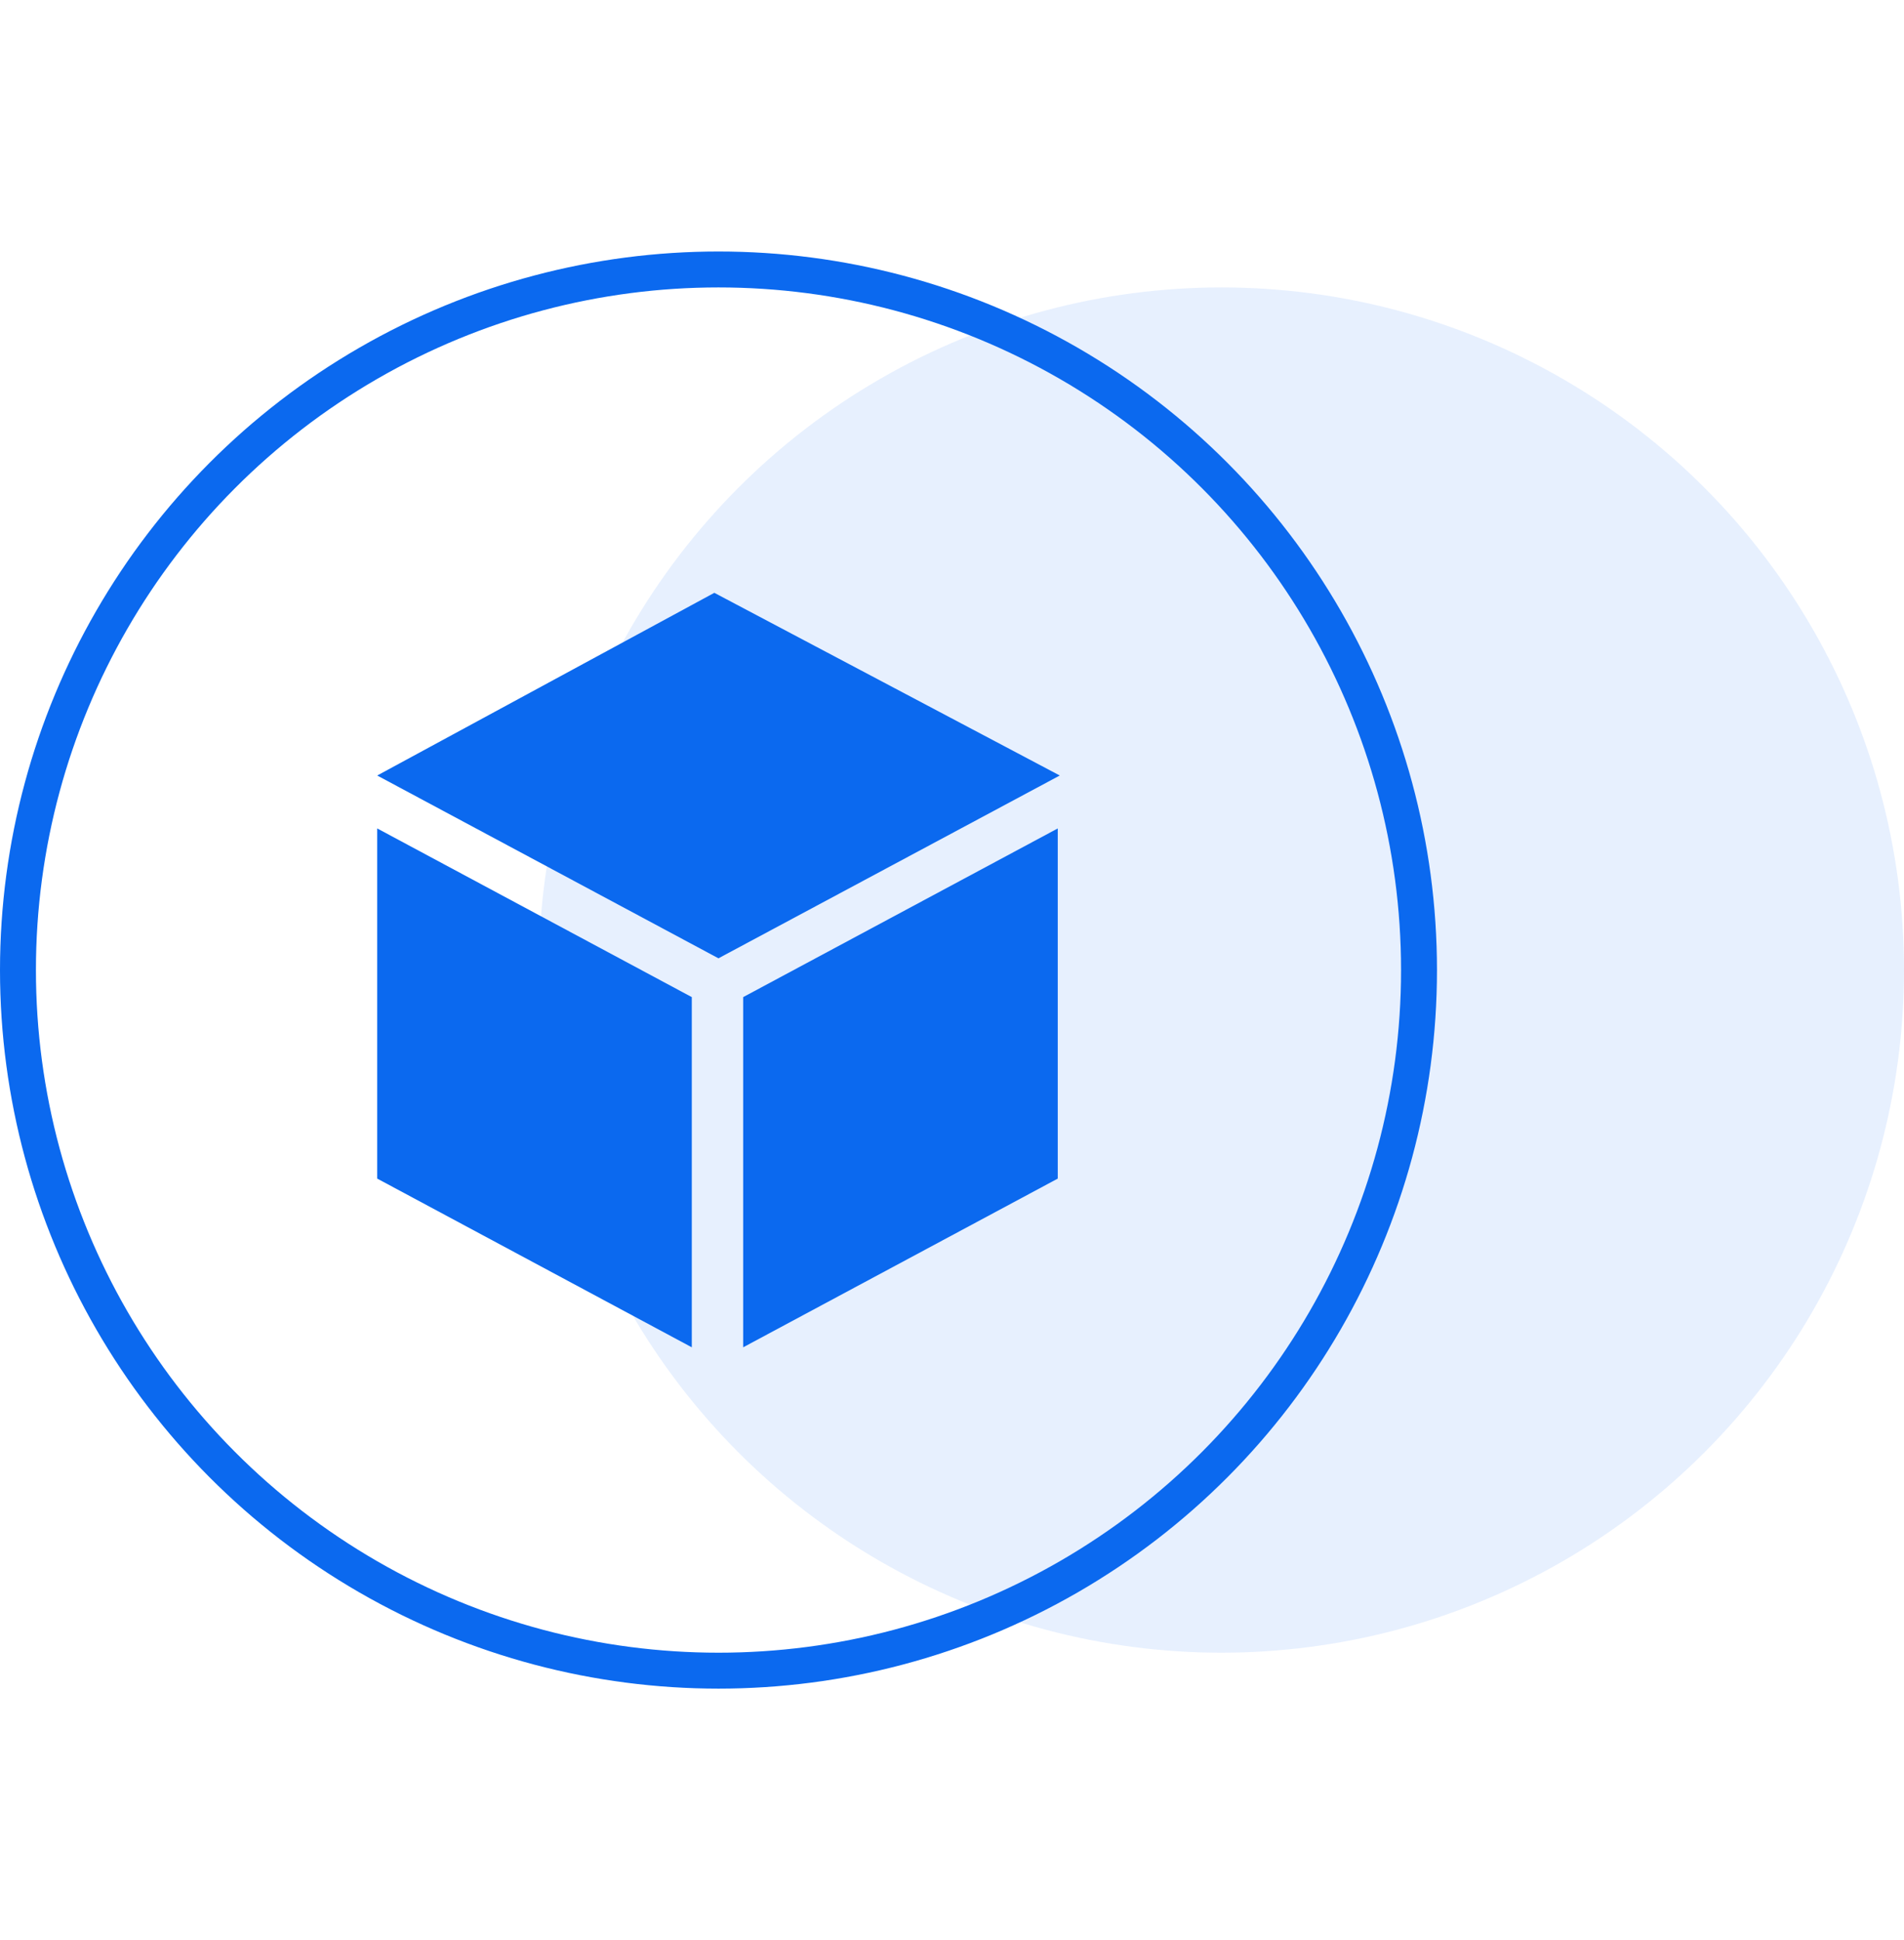 <?xml version="1.0" encoding="UTF-8"?>
<svg width="53px" height="54px" viewBox="0 0 53 54" version="1.1" xmlns="http://www.w3.org/2000/svg" xmlns:xlink="http://www.w3.org/1999/xlink">
    <!-- Generator: Sketch 54.1 (76490) - https://sketchapp.com -->
    <title>ic_cc</title>
    <desc>Created with Sketch.</desc>
    <g id="数据（完整版）" stroke="none" stroke-width="1" fill="none" fill-rule="evenodd">
        <g id="机构BTC持仓数据" transform="translate(-881, -353)">
            <g id="Group-3" transform="translate(881, 353)">
                <g id="Group-11" transform="translate(0, 7)">
                    <circle id="Oval" fill="#0B69EF" opacity="0.101" cx="34" cy="20" r="19"></circle>
                    <circle id="Oval" stroke="#0B69EF" cx="20" cy="20" r="19.5"></circle>
                    <path d="M10.5,14.585 L19.884,9.5 L29.5,14.585 L19.999,19.673 L10.5,14.585 Z M19.257,20.753 L19.257,30.5 L10.5,25.804 L10.5,16.058 L19.257,20.753 Z M20.687,20.753 L29.444,16.058 L29.444,25.804 L20.687,30.5 L20.687,20.753 Z" id="Combined-Shape" fill="#0B69EF" fill-rule="nonzero"></path>
                </g>
            </g>
        </g>
    </g>
</svg>